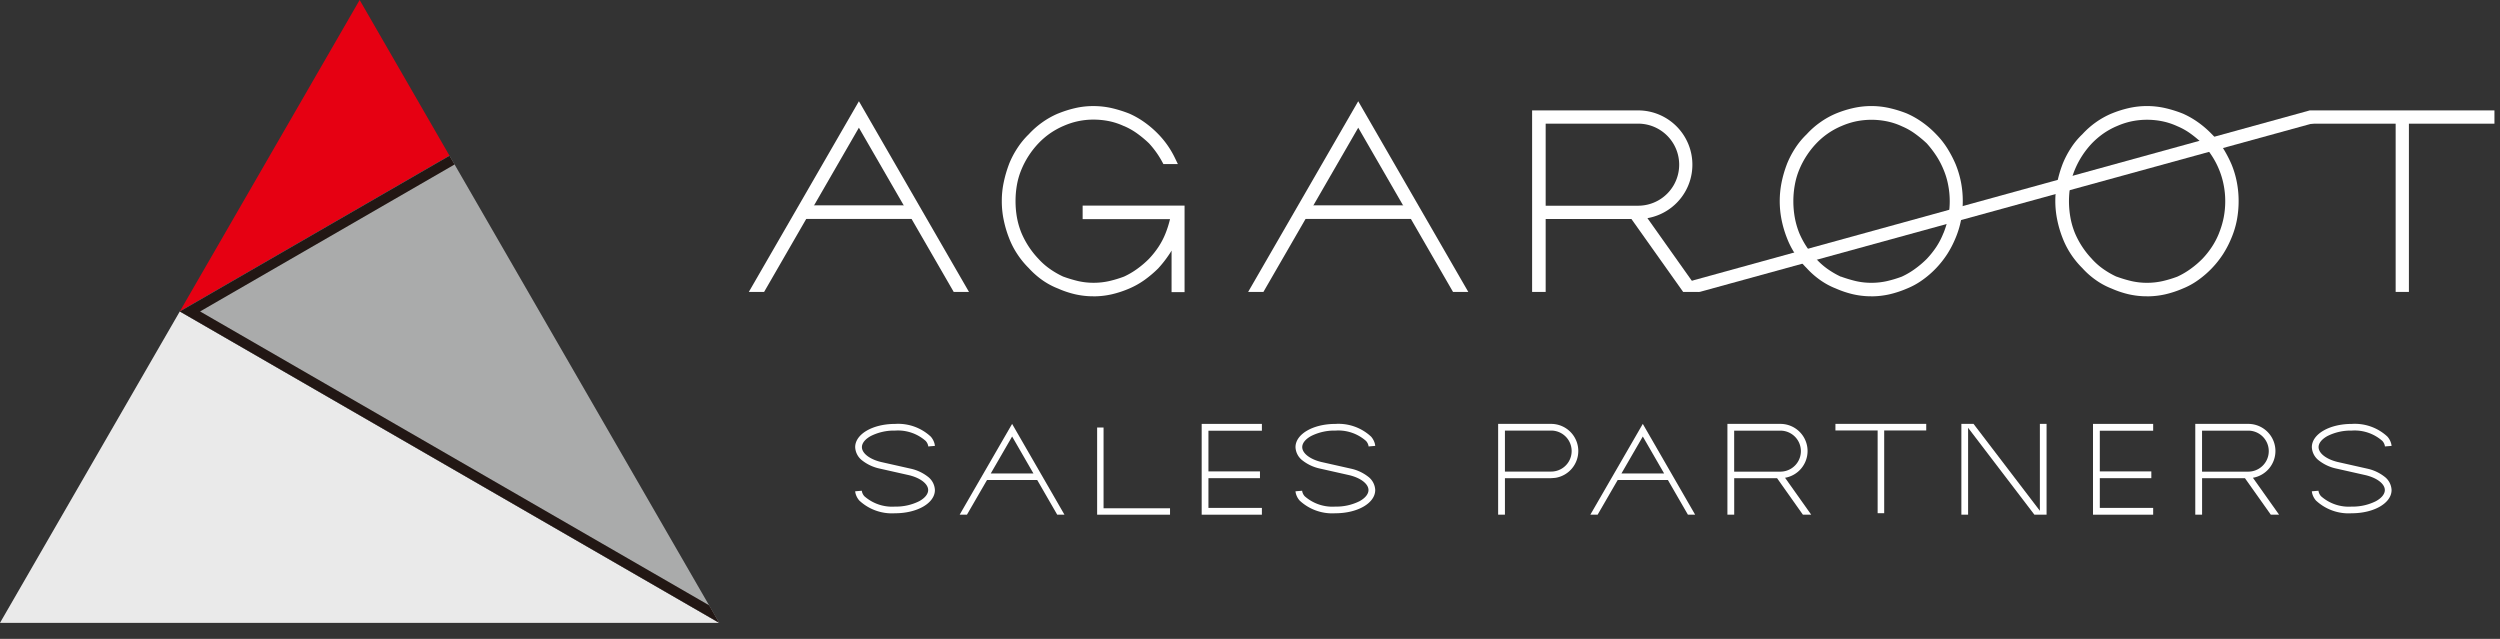 <svg xmlns="http://www.w3.org/2000/svg" xmlns:xlink="http://www.w3.org/1999/xlink" width="180" height="46" viewBox="0 0 180 46">
  <rect x="0" y="0" width="180" height="46" fill="#333333" stroke="none"/>
  <defs>
    <clipPath id="clip-path">
      <rect id="長方形_9632" data-name="長方形 9632" width="180" height="46" transform="translate(-22290 -10906)" fill="#fff"/>
    </clipPath>
  </defs>
  <g id="logo-w" transform="translate(22290 10906)" clip-path="url(#clip-path)">
    <g id="レイヤー_1" data-name="レイヤー 1" transform="translate(-22290 -10906)">
      <g id="グループ_24117" data-name="グループ 24117">
        <path id="パス_140613" data-name="パス 140613" d="M294,44.126a5.86,5.86,0,0,1-1.338-.151,6.75,6.75,0,0,1-1.212-.409,5.251,5.251,0,0,1-1.145-.617,6.091,6.091,0,0,1-.961-.853,6.254,6.254,0,0,1-.826-1.011,5.854,5.854,0,0,1-.6-1.172,7.957,7.957,0,0,1-.374-1.265,6.576,6.576,0,0,1-.141-1.383,6.38,6.38,0,0,1,.141-1.36,8.641,8.641,0,0,1,.374-1.28v-.005a6.373,6.373,0,0,1,.6-1.155,5.732,5.732,0,0,1,.831-1.011,6.168,6.168,0,0,1,.959-.846,5.976,5.976,0,0,1,1.139-.64h.005a8,8,0,0,1,1.21-.387A5.738,5.738,0,0,1,294,30.43a5.9,5.9,0,0,1,1.34.151,9.037,9.037,0,0,1,1.227.384l.013.005a6.2,6.2,0,0,1,1.117.64,7.16,7.16,0,0,1,.984.851,6.5,6.5,0,0,1,1.167,1.664l.233.482h-1.042l-.093-.173A6.593,6.593,0,0,0,298,33.111a7.929,7.929,0,0,0-.858-.713,4.892,4.892,0,0,0-.941-.53h-.01a4.839,4.839,0,0,0-1.047-.349,5.6,5.6,0,0,0-1.132-.115,5.255,5.255,0,0,0-2.184.464h-.005a5.736,5.736,0,0,0-.954.532,5.5,5.5,0,0,0-.823.708A6.183,6.183,0,0,0,288.816,35a5.185,5.185,0,0,0-.319,1.079,6.686,6.686,0,0,0-.105,1.192,6.757,6.757,0,0,0,.105,1.2,5.643,5.643,0,0,0,.319,1.092,6.215,6.215,0,0,0,1.227,1.867l.005.005a4.877,4.877,0,0,0,.818.72,6.1,6.1,0,0,0,.954.55,9.758,9.758,0,0,0,1.074.324,4.962,4.962,0,0,0,1.117.123,5.084,5.084,0,0,0,1.127-.123,8.406,8.406,0,0,0,1.062-.321,5.663,5.663,0,0,0,.941-.55,6.793,6.793,0,0,0,.858-.73,6.383,6.383,0,0,0,.68-.853,5.373,5.373,0,0,0,.522-1.006h0a7.328,7.328,0,0,0,.314-1h-6.292v-.976h7.339v6.232h-.936V40.833c-.048.085-.1.171-.156.251a8.2,8.2,0,0,1-.783,1.006l-.01.013a8.073,8.073,0,0,1-1,.848,5.835,5.835,0,0,1-1.1.617,7.419,7.419,0,0,1-1.235.409,5.85,5.85,0,0,1-1.34.151" transform="translate(-215.273 -22.792)" fill="#fff"/>
        <path id="パス_140614" data-name="パス 140614" d="M517.153,44.119a5.844,5.844,0,0,1-1.338-.151,6.979,6.979,0,0,1-1.215-.409,5.251,5.251,0,0,1-1.145-.62,5.953,5.953,0,0,1-.961-.851,6.386,6.386,0,0,1-.826-1.011,5.988,5.988,0,0,1-.6-1.172,7.778,7.778,0,0,1-.374-1.265,6.884,6.884,0,0,1,0-2.743,8.35,8.35,0,0,1,.374-1.28v-.005a6.562,6.562,0,0,1,.6-1.157,5.609,5.609,0,0,1,.831-1.006,5.951,5.951,0,0,1,.959-.848,5.846,5.846,0,0,1,1.142-.64h0a7.6,7.6,0,0,1,1.212-.387,5.932,5.932,0,0,1,2.678,0,8.467,8.467,0,0,1,1.225.384l.01.005a6.2,6.2,0,0,1,1.117.64,6.806,6.806,0,0,1,.976.848,5.909,5.909,0,0,1,.8,1.009,8.407,8.407,0,0,1,.6,1.145h0a7.046,7.046,0,0,1,.389,1.3,7.15,7.15,0,0,1,.128,1.355,7.389,7.389,0,0,1-.128,1.378,6.5,6.5,0,0,1-.389,1.278,7.328,7.328,0,0,1-.6,1.16,6.945,6.945,0,0,1-.8,1.014,6.7,6.7,0,0,1-.981.851,5.352,5.352,0,0,1-1.122.62,7.465,7.465,0,0,1-1.232.409,5.882,5.882,0,0,1-1.34.151M514.962,42.7a9.8,9.8,0,0,0,1.077.324,4.94,4.94,0,0,0,1.114.123,5.1,5.1,0,0,0,1.127-.123,8.446,8.446,0,0,0,1.064-.321,5.542,5.542,0,0,0,.939-.55,6.878,6.878,0,0,0,.861-.73,6.594,6.594,0,0,0,.68-.853,5.368,5.368,0,0,0,.52-1.006h.005a6.2,6.2,0,0,0,.329-1.1,6.082,6.082,0,0,0,0-2.384,5.353,5.353,0,0,0-.329-1.084h0a5.963,5.963,0,0,0-.525-1,7.689,7.689,0,0,0-.678-.883,8.18,8.18,0,0,0-.861-.71,4.665,4.665,0,0,0-.939-.527l-.008-.005a4.947,4.947,0,0,0-1.049-.346,5.558,5.558,0,0,0-2.254,0,5.5,5.5,0,0,0-1.064.349h-.005a5.549,5.549,0,0,0-.954.53,5.358,5.358,0,0,0-.821.705,6.187,6.187,0,0,0-1.23,1.892h0a5.269,5.269,0,0,0-.316,1.082,6.413,6.413,0,0,0-.108,1.19,6.529,6.529,0,0,0,.108,1.2,5.819,5.819,0,0,0,.316,1.092,6.265,6.265,0,0,0,1.227,1.867l.008.008a4.974,4.974,0,0,0,.816.72,6.284,6.284,0,0,0,.951.55" transform="translate(-382.415 -22.785)" fill="#fff"/>
        <path id="パス_140615" data-name="パス 140615" d="M596.2,44.119a5.881,5.881,0,0,1-1.34-.151,6.888,6.888,0,0,1-1.212-.409,5.213,5.213,0,0,1-1.144-.62,5.719,5.719,0,0,1-.959-.851,6.293,6.293,0,0,1-.828-1.011,6.059,6.059,0,0,1-.6-1.172,7.813,7.813,0,0,1-.374-1.265,6.727,6.727,0,0,1-.143-1.383,6.346,6.346,0,0,1,.143-1.36,8.353,8.353,0,0,1,.374-1.28v-.005a6.561,6.561,0,0,1,.6-1.157,5.4,5.4,0,0,1,.831-1.006,6.151,6.151,0,0,1,.956-.848,6,6,0,0,1,1.142-.64h.005a7.7,7.7,0,0,1,1.207-.387,5.943,5.943,0,0,1,2.681,0,8.663,8.663,0,0,1,1.225.384l.015.005a6.284,6.284,0,0,1,1.117.64,6.975,6.975,0,0,1,.979.848,5.621,5.621,0,0,1,.806,1.009,9.027,9.027,0,0,1,.6,1.145h0a6.63,6.63,0,0,1,.389,1.3,7.164,7.164,0,0,1,.128,1.355,7.4,7.4,0,0,1-.128,1.378,6.447,6.447,0,0,1-.389,1.278,7.333,7.333,0,0,1-.6,1.16,6.9,6.9,0,0,1-1.782,1.865,5.292,5.292,0,0,1-1.122.62,7.39,7.39,0,0,1-1.232.409,5.866,5.866,0,0,1-1.34.151M594.007,42.7a9.14,9.14,0,0,0,1.077.324,4.941,4.941,0,0,0,1.114.123,5.1,5.1,0,0,0,1.127-.123,8.168,8.168,0,0,0,1.062-.321,5.567,5.567,0,0,0,.941-.55,6.618,6.618,0,0,0,.858-.73,6.189,6.189,0,0,0,.68-.853,5.429,5.429,0,0,0,.522-1v-.005a6.331,6.331,0,0,0,.331-1.1,6.168,6.168,0,0,0,.115-1.2,5.937,5.937,0,0,0-.118-1.187,5.689,5.689,0,0,0-.326-1.084h0a5.786,5.786,0,0,0-.525-1,7.162,7.162,0,0,0-.678-.883,8.367,8.367,0,0,0-.858-.71,4.683,4.683,0,0,0-.941-.527l-.01-.005a4.972,4.972,0,0,0-1.047-.346,5.546,5.546,0,0,0-2.251,0,5.307,5.307,0,0,0-1.062.349h-.005a5.477,5.477,0,0,0-.956.53,5.767,5.767,0,0,0-.823.705,6.226,6.226,0,0,0-1.227,1.892h0a5.119,5.119,0,0,0-.316,1.082,6.64,6.64,0,0,0-.108,1.19,6.759,6.759,0,0,0,.108,1.2,5.636,5.636,0,0,0,.319,1.092,6.214,6.214,0,0,0,1.227,1.867l.005.008a4.846,4.846,0,0,0,.816.72,6.192,6.192,0,0,0,.954.55" transform="translate(-441.617 -22.785)" fill="#fff"/>
        <path id="パス_140616" data-name="パス 140616" d="M669.736,44.739h-.954V32.626H662.6V31.67h13.295v.956h-6.159Z" transform="translate(-496.295 -23.721)" fill="#fff"/>
        <path id="パス_140617" data-name="パス 140617" d="M451.575,44.739h-1.19l-3.725-5.251h-6.174v5.251h-.976V31.67h7.635a3.908,3.908,0,0,1,.668,7.758l3.765,5.311Zm-11.089-6.207h6.659a2.954,2.954,0,1,0,0-5.908h-6.659V38.53Z" transform="translate(-329.198 -23.721)" fill="#fff"/>
        <path id="パス_140618" data-name="パス 140618" d="M483.505,44.739l-1.365-.585L527.433,31.67l.309.906Z" transform="translate(-361.128 -23.721)" fill="#fff"/>
        <path id="パス_140619" data-name="パス 140619" d="M230.662,42.769h-1.1l-6.827-11.824-6.824,11.824h-1.1l7.926-13.729Z" transform="translate(-160.895 -21.751)" fill="#fff"/>
        <path id="パス_140620" data-name="パス 140620" d="M237.667,59.886H228.85l.213-.976h8.393Z" transform="translate(-171.411 -44.124)" fill="#fff"/>
        <path id="パス_140621" data-name="パス 140621" d="M373.9,42.769h-1.1l-6.824-11.824-6.827,11.824h-1.1l7.926-13.729Z" transform="translate(-268.183 -21.751)" fill="#fff"/>
        <path id="パス_140622" data-name="パス 140622" d="M380.9,59.886h-8.82l.211-.976h8.4Z" transform="translate(-278.692 -44.124)" fill="#fff"/>
        <g id="グループ_24116" data-name="グループ 24116">
          <path id="パス_140623" data-name="パス 140623" d="M0,111.763H51.784L12.946,89.34Z" transform="translate(0 -66.917)" fill="#eaeaea"/>
          <path id="パス_140624" data-name="パス 140624" d="M51.58,22.423,71,11.212,64.529,0Z" transform="translate(-38.634)" fill="#e60012"/>
          <path id="パス_140625" data-name="パス 140625" d="M90.418,78.305,71,44.67,51.58,55.882Z" transform="translate(-38.634 -33.458)" fill="#aaabab"/>
          <path id="パス_140626" data-name="パス 140626" d="M53.041,55.882,71.365,45.3,71,44.67,51.58,55.882,90.418,78.305,89.69,77.04Z" transform="translate(-38.634 -33.458)" fill="#221714"/>
        </g>
        <path id="パス_140627" data-name="パス 140627" d="M530.031,128.028h-.472v-5.953H526.52V121.6h6.538v.474h-3.027Z" transform="translate(-394.369 -91.08)" fill="#fff"/>
        <path id="パス_140628" data-name="パス 140628" d="M635.784,128.138h-.595l-1.862-2.628h-3.087v2.628h-.49V121.6h3.818a1.955,1.955,0,0,1,1.953,1.955,1.956,1.956,0,0,1-1.621,1.925l1.882,2.655Zm-5.547-3.1h3.328a1.476,1.476,0,1,0,0-2.952h-3.328Z" transform="translate(-471.69 -91.08)" fill="#fff"/>
        <path id="パス_140629" data-name="パス 140629" d="M501.554,128.138h-.595L499.1,125.51h-3.087v2.628h-.489V121.6h3.818a1.955,1.955,0,0,1,1.953,1.955,1.956,1.956,0,0,1-1.621,1.925l1.882,2.655Zm-5.544-3.1h3.328a1.476,1.476,0,1,0,0-2.952h-3.328Z" transform="translate(-371.15 -91.08)" fill="#fff"/>
        <path id="パス_140630" data-name="パス 140630" d="M604.742,122.092V121.6H600.41v6.538h4.332v-.489H600.9v-2.141h3.71v-.487H600.9v-2.929Z" transform="translate(-449.714 -91.08)" fill="#fff"/>
        <path id="パス_140631" data-name="パス 140631" d="M349.055,122.092V121.6H344.72v6.538h4.335v-.489h-3.848v-2.141h3.71v-.487h-3.71v-2.929Z" transform="translate(-258.199 -91.08)" fill="#fff"/>
        <path id="パス_140632" data-name="パス 140632" d="M666.059,128.05a3.443,3.443,0,0,1-2.575-.919,1.288,1.288,0,0,1-.251-.447,1.063,1.063,0,0,1-.043-.216l.479-.04a.491.491,0,0,0,.023.118.759.759,0,0,0,.158.276,3.017,3.017,0,0,0,2.206.748,3.73,3.73,0,0,0,1.744-.389c.409-.223.645-.515.645-.8,0-.444-.555-.876-1.383-1.074l-2.118-.477a3.058,3.058,0,0,1-1.227-.565,1.272,1.272,0,0,1-.527-.976c0-.936,1.26-1.672,2.871-1.672a3.443,3.443,0,0,1,2.575.919,1.288,1.288,0,0,1,.251.447,1.064,1.064,0,0,1,.043.216l-.479.04a.485.485,0,0,0-.023-.118.758.758,0,0,0-.158-.276,3.017,3.017,0,0,0-2.206-.748,3.73,3.73,0,0,0-1.744.389c-.409.223-.645.515-.645.8,0,.444.555.876,1.383,1.074l2.118.477a3.058,3.058,0,0,1,1.227.565,1.272,1.272,0,0,1,.527.976C668.93,127.315,667.67,128.05,666.059,128.05Z" transform="translate(-496.737 -91.095)" fill="#fff"/>
        <path id="パス_140633" data-name="パス 140633" d="M374.5,128.05a3.443,3.443,0,0,1-2.575-.919,1.286,1.286,0,0,1-.251-.447,1.057,1.057,0,0,1-.043-.216l.479-.04a.49.49,0,0,0,.023.118.759.759,0,0,0,.158.276,3.017,3.017,0,0,0,2.206.748,3.73,3.73,0,0,0,1.744-.389c.409-.223.645-.515.645-.8,0-.444-.555-.876-1.383-1.074l-2.118-.477a3.058,3.058,0,0,1-1.227-.565,1.271,1.271,0,0,1-.527-.976c0-.936,1.26-1.672,2.871-1.672a3.443,3.443,0,0,1,2.575.919,1.287,1.287,0,0,1,.251.447,1.061,1.061,0,0,1,.043.216l-.479.04a.491.491,0,0,0-.023-.118.759.759,0,0,0-.158-.276,3.017,3.017,0,0,0-2.206-.748,3.73,3.73,0,0,0-1.744.389c-.409.223-.645.515-.645.8,0,.444.555.876,1.383,1.074l2.118.477a3.058,3.058,0,0,1,1.227.565,1.272,1.272,0,0,1,.527.976C377.37,127.315,376.11,128.05,374.5,128.05Z" transform="translate(-278.355 -91.095)" fill="#fff"/>
        <path id="パス_140634" data-name="パス 140634" d="M248.189,128.05a3.443,3.443,0,0,1-2.575-.919,1.287,1.287,0,0,1-.251-.447,1.061,1.061,0,0,1-.043-.216l.479-.04a.49.49,0,0,0,.023.118.759.759,0,0,0,.158.276,3.017,3.017,0,0,0,2.206.748,3.73,3.73,0,0,0,1.744-.389c.409-.223.645-.515.645-.8,0-.444-.555-.876-1.383-1.074l-2.118-.477a3.058,3.058,0,0,1-1.227-.565,1.272,1.272,0,0,1-.527-.976c0-.936,1.26-1.672,2.871-1.672a3.443,3.443,0,0,1,2.575.919,1.287,1.287,0,0,1,.251.447,1.061,1.061,0,0,1,.043.216l-.479.04a.489.489,0,0,0-.023-.118.759.759,0,0,0-.158-.276,3.017,3.017,0,0,0-2.206-.748,3.73,3.73,0,0,0-1.744.389c-.409.223-.645.515-.645.8,0,.444.555.876,1.383,1.074l2.118.477a3.058,3.058,0,0,1,1.227.565,1.272,1.272,0,0,1,.527.976c0,.936-1.26,1.672-2.871,1.672Z" transform="translate(-183.747 -91.095)" fill="#fff"/>
        <path id="パス_140635" data-name="パス 140635" d="M567.908,128.138l-4.774-6.257v6.257h-.484V121.6h.876l4.776,6.257V121.6h.482v6.538Z" transform="translate(-421.431 -91.08)" fill="#fff"/>
        <path id="パス_140636" data-name="パス 140636" d="M433.573,125.51h-3.323v2.628h-.489V121.6h3.818a1.955,1.955,0,0,1,1.953,1.955,1.956,1.956,0,0,1-1.621,1.925l-.088.01-.083.008c-.028,0-.053,0-.08.005s-.058,0-.088.005Zm-3.323-.477h3.328a1.476,1.476,0,1,0,0-2.952h-3.328Z" transform="translate(-321.895 -91.08)" fill="#fff"/>
        <path id="パス_140637" data-name="パス 140637" d="M463.235,128.138h.522l-3.77-6.538-3.777,6.538h.525l1.446-2.5h3.612l1.443,2.5Zm-4.786-2.967,1.539-2.663,1.536,2.663Z" transform="translate(-341.706 -91.08)" fill="#fff"/>
        <path id="パス_140638" data-name="パス 140638" d="M282.315,128.138h.522l-3.77-6.538-3.777,6.538h.525l1.446-2.5h3.612Zm-4.786-2.967,1.539-2.663,1.536,2.663Z" transform="translate(-206.195 -91.08)" fill="#fff"/>
        <path id="パス_140639" data-name="パス 140639" d="M319.978,128.455h-4.786V122.64h-.462v6.277h5.248Z" transform="translate(-235.736 -91.859)" fill="#fff"/>
      </g>
    </g>
  </g>
</svg>
